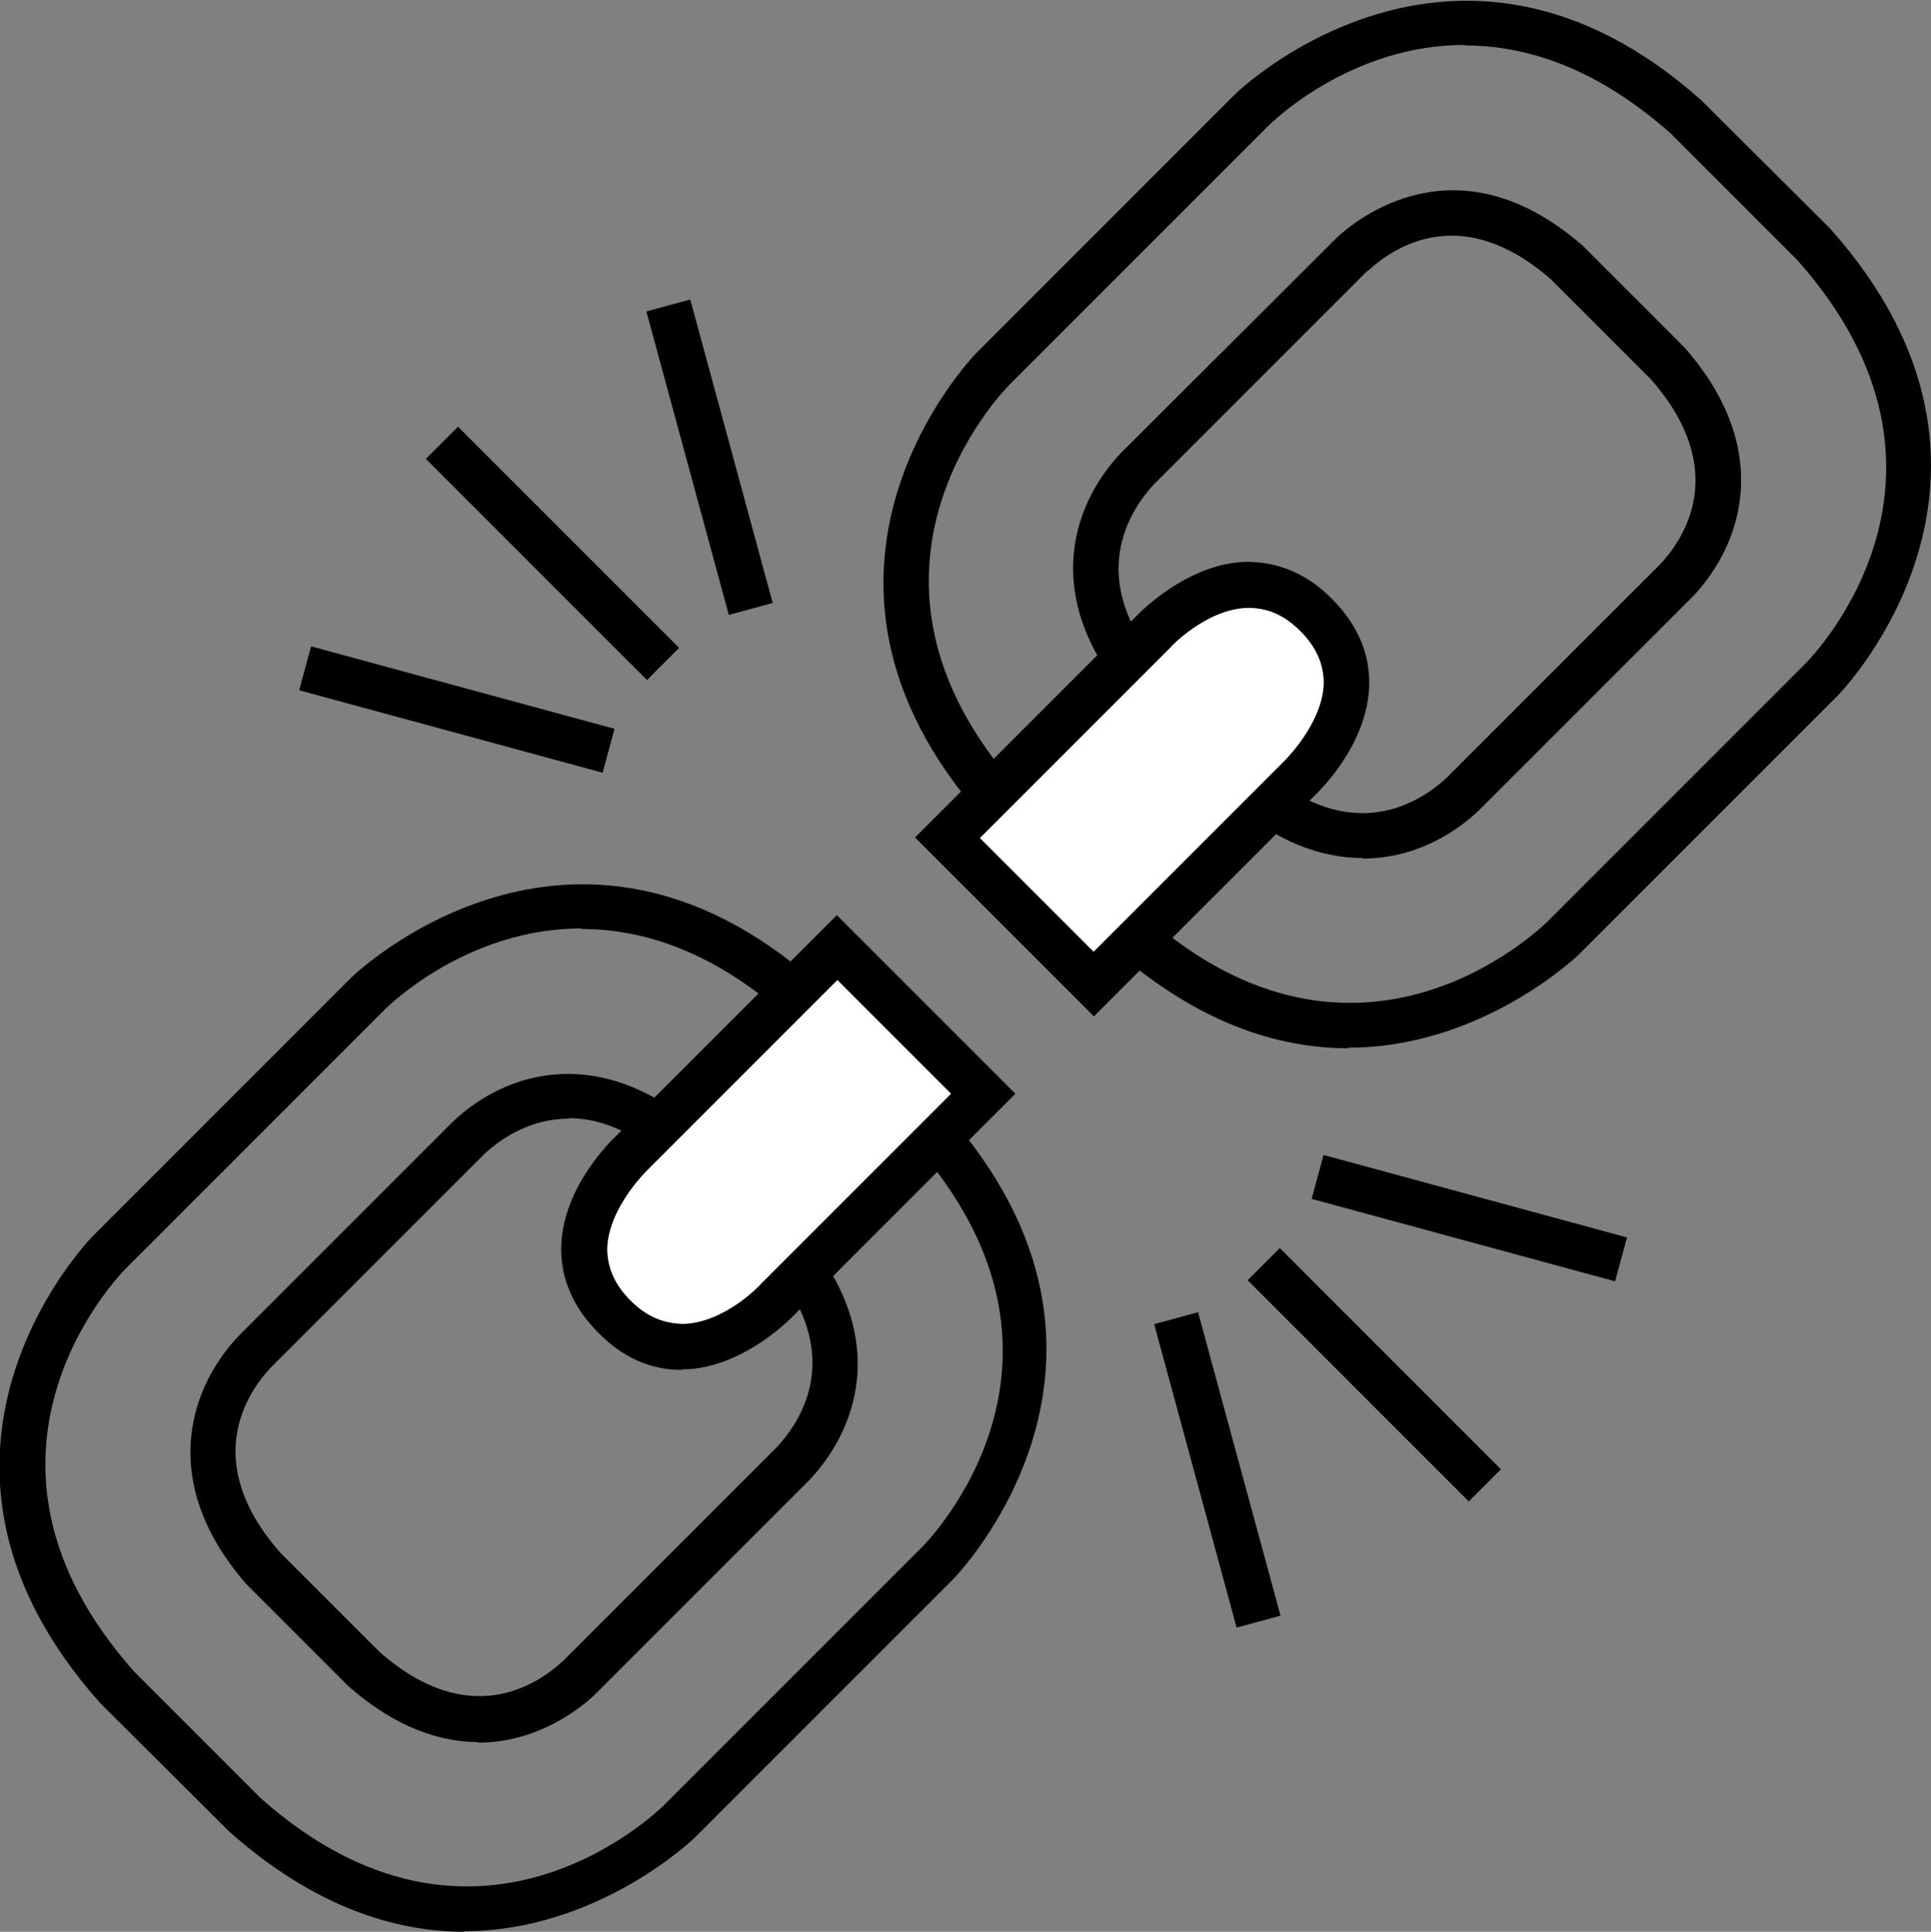 <?xml version="1.0" encoding="UTF-8"?>
<svg id="Layer_2" data-name="Layer 2" xmlns="http://www.w3.org/2000/svg" viewBox="0 0 34.82 34.83">
  <rect x="0" y="0" width="34.82" height="34.83" fill="#808080" stroke="none"/>
  <defs>
    <style>
      .cls-1 {
        fill: #fff;
      }
    </style>
  </defs>
  <g id="Layer_1-2" data-name="Layer 1">
    <g>
      <g>
        <g>
          <path d="M8.38,34.83c-1.26,0-2.72-.45-4.25-1.81l-2.32-2.31c-3.99-4.47-.18-8.38-.14-8.42l4.67-4.67s3.95-3.85,8.4.12l2.31,2.31c3.99,4.47.18,8.38.14,8.42l-4.67,4.67s-1.73,1.68-4.16,1.68ZM10.48,16.74c-2.04,0-3.45,1.37-3.54,1.46l-4.67,4.67c-.14.14-3.29,3.4.15,7.27l2.28,2.28c3.86,3.43,7.12.27,7.26.14l4.67-4.67c.14-.14,3.29-3.4-.15-7.27l-2.28-2.28c-1.35-1.2-2.62-1.59-3.71-1.59Z"/>
          <path d="M8.63,31.41c-.68,0-1.48-.25-2.34-1l-1.84-1.84c-1.56-1.78-1.09-3.48-.15-4.48l3.86-3.86c1-.95,2.69-1.4,4.45.14l1.84,1.84c1.56,1.78,1.09,3.47.15,4.47l-3.88,3.88c-.21.2-.99.86-2.1.86ZM10.25,20.17c-.72,0-1.25.39-1.52.64l-3.84,3.84c-.43.45-1.28,1.7.16,3.34l1.8,1.8c1.62,1.42,2.85.58,3.31.15l3.85-3.85c.42-.45,1.28-1.69-.16-3.34l-1.8-1.8c-.68-.59-1.28-.79-1.8-.79Z"/>
          <g>
            <path class="cls-1" d="M16.42,18.41l1.32,1.32-3.71,3.71s-1.56,1.69-2.94.3c-1.38-1.38.3-2.94.3-2.94l3.71-3.71,1.32,1.32h0Z"/>
            <path d="M12.29,24.7c-.55,0-1.06-.22-1.5-.67-.45-.45-.68-.97-.67-1.54.02-1.1.94-1.96.98-2l3.99-3.99,3.22,3.22-4,4s-.89.95-1.98.97h-.04ZM15.1,17.67l-3.42,3.42s-.71.68-.73,1.42c0,.34.13.65.42.94.29.29.59.41.94.42.75-.01,1.41-.71,1.41-.72l3.43-3.43-2.06-2.06Z"/>
          </g>
        </g>
        <g>
          <path d="M24.31,18.9c-1.26,0-2.72-.45-4.25-1.81l-2.31-2.31c-3.99-4.47-.18-8.38-.14-8.42l4.67-4.67s3.95-3.85,8.4.12l2.32,2.31c3.99,4.47.18,8.38.14,8.42l-4.67,4.67s-1.73,1.68-4.16,1.68ZM26.41.81c-2.04,0-3.45,1.37-3.54,1.46l-4.67,4.67c-.14.14-3.29,3.4.15,7.27l2.28,2.28c3.85,3.43,7.12.27,7.26.14l4.67-4.67c.14-.14,3.29-3.4-.15-7.27l-2.28-2.28c-1.35-1.2-2.62-1.59-3.71-1.59Z"/>
          <path d="M24.57,15.47c-.73,0-1.54-.28-2.36-1l-1.84-1.84c-1.56-1.78-1.1-3.47-.15-4.47l3.88-3.87c.34-.32,2.17-1.84,4.44.14l1.84,1.84c1.56,1.78,1.09,3.48.15,4.48l-3.86,3.86c-.53.5-1.26.87-2.09.87ZM24.66,4.88l-3.85,3.85c-.42.45-1.28,1.7.16,3.34l1.8,1.8c1.62,1.42,2.86.58,3.32.15l3.84-3.84c.43-.45,1.28-1.7-.16-3.34l-1.8-1.8c-1.62-1.42-2.85-.58-3.31-.15Z"/>
          <g>
            <path class="cls-1" d="M18.4,16.42l-1.32-1.32,3.71-3.71s1.56-1.69,2.94-.3c1.38,1.38-.3,2.94-.3,2.94l-3.71,3.71-1.32-1.32h0Z"/>
            <path d="M19.72,18.32l-3.22-3.22,4-4s.89-.95,1.98-.97c.56,0,1.09.21,1.54.67.45.45.68.97.67,1.54-.02,1.1-.94,1.96-.98,2l-3.99,3.99ZM17.66,15.1l2.06,2.06,3.42-3.42s.71-.68.73-1.42c0-.34-.13-.65-.42-.94-.29-.29-.59-.42-.94-.42-.75.01-1.41.71-1.41.72l-3.43,3.43Z"/>
          </g>
        </g>
      </g>
      <g>
        <rect x="9.55" y="7.15" width=".82" height="5.64" transform="translate(-4.13 9.97) rotate(-45)"/>
        <rect x="12.38" y="5.41" width=".82" height="5.67" transform="translate(-1.71 3.64) rotate(-15.2)"/>
        <rect x="7.83" y="9.96" width=".82" height="5.67" transform="translate(-6.27 17.39) rotate(-74.8)"/>
      </g>
      <g>
        <rect x="24.37" y="21.97" width=".82" height="5.64" transform="translate(-10.27 24.78) rotate(-45)"/>
        <rect x="21.54" y="23.67" width=".82" height="5.67" transform="translate(-6.18 6.68) rotate(-15.2)"/>
        <rect x="26.09" y="19.12" width=".82" height="5.67" transform="translate(-1.64 41.78) rotate(-74.8)"/>
      </g>
    </g>
  </g>
</svg>